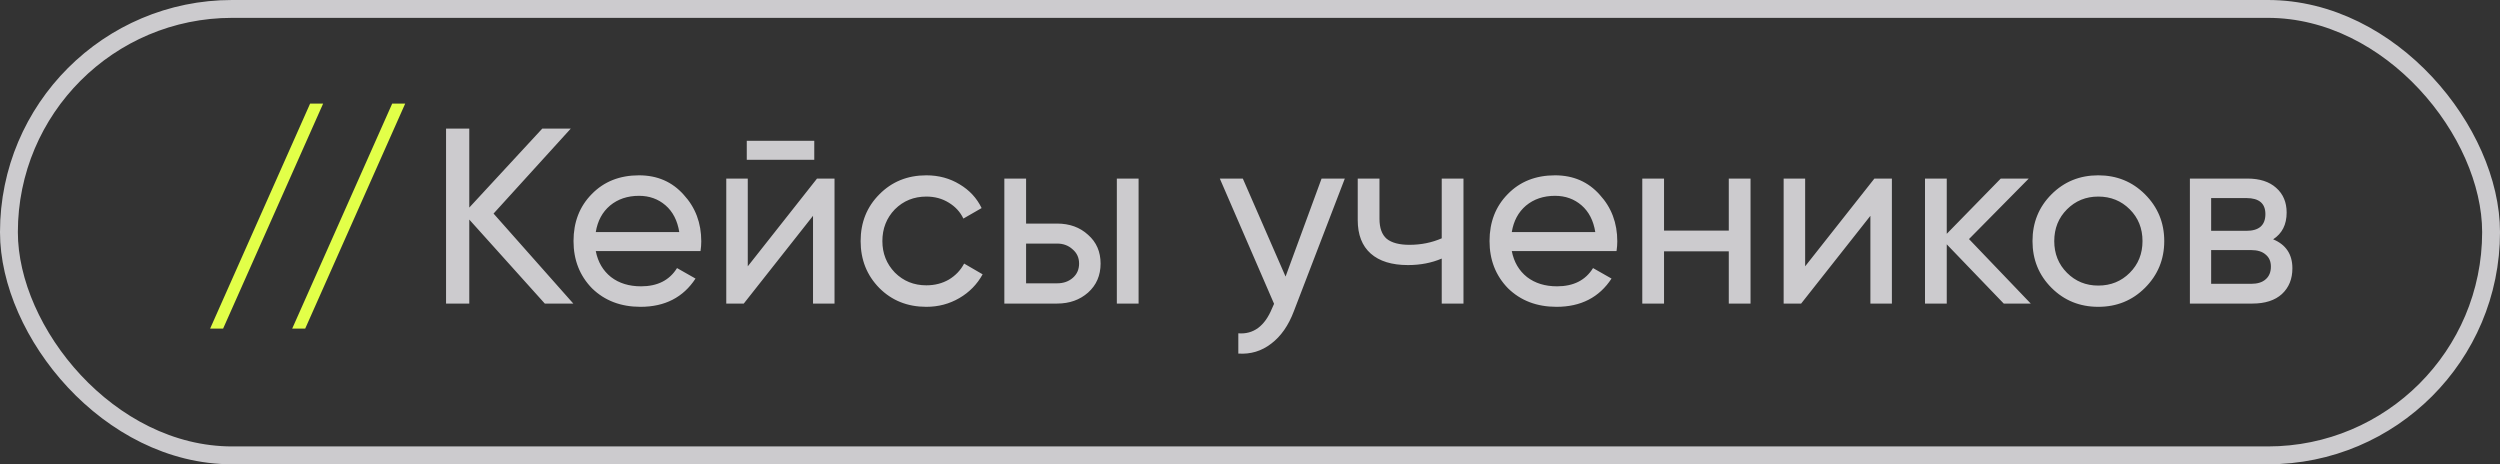 <?xml version="1.0" encoding="UTF-8"?> <svg xmlns="http://www.w3.org/2000/svg" width="140" height="26" viewBox="0 0 140 26" fill="none"><rect x="0" y="0" width="140" height="26" fill="#333333" stroke="none"/> <path d="M18.096 5.8L12.495 18.4H11.768L17.367 5.8H18.096ZM22.692 5.8L17.092 18.4H16.364L21.964 5.8H22.692Z" fill="#E2FF48"></path> <path d="M27.639 11.96L32.105 17H30.509L26.28 12.296V17H24.979V7.2H26.28V11.624L30.369 7.2H31.965L27.639 11.96ZM39.229 14.06H33.363C33.484 14.676 33.769 15.161 34.217 15.516C34.665 15.861 35.225 16.034 35.897 16.034C36.821 16.034 37.493 15.693 37.913 15.012L38.949 15.6C38.258 16.655 37.231 17.182 35.869 17.182C34.767 17.182 33.862 16.837 33.153 16.146C32.462 15.437 32.117 14.555 32.117 13.5C32.117 12.436 32.457 11.559 33.139 10.868C33.82 10.168 34.702 9.818 35.785 9.818C36.811 9.818 37.647 10.182 38.291 10.91C38.944 11.619 39.271 12.487 39.271 13.514C39.271 13.691 39.257 13.873 39.229 14.06ZM35.785 10.966C35.141 10.966 34.599 11.148 34.161 11.512C33.731 11.876 33.465 12.371 33.363 12.996H38.039C37.936 12.352 37.679 11.853 37.269 11.498C36.858 11.143 36.363 10.966 35.785 10.966ZM45.599 8.95H41.819V7.886H45.599V8.95ZM41.875 14.914L45.753 10H46.733V17H45.529V12.086L41.651 17H40.671V10H41.875V14.914ZM51.877 17.182C50.822 17.182 49.945 16.832 49.245 16.132C48.545 15.423 48.195 14.545 48.195 13.5C48.195 12.455 48.545 11.582 49.245 10.882C49.945 10.173 50.822 9.818 51.877 9.818C52.568 9.818 53.188 9.986 53.739 10.322C54.29 10.649 54.7 11.092 54.971 11.652L53.949 12.24C53.772 11.867 53.496 11.568 53.123 11.344C52.759 11.12 52.344 11.008 51.877 11.008C51.177 11.008 50.589 11.246 50.113 11.722C49.646 12.207 49.413 12.8 49.413 13.5C49.413 14.191 49.646 14.779 50.113 15.264C50.589 15.74 51.177 15.978 51.877 15.978C52.344 15.978 52.764 15.871 53.137 15.656C53.51 15.432 53.795 15.133 53.991 14.76L55.027 15.362C54.719 15.922 54.285 16.365 53.725 16.692C53.165 17.019 52.549 17.182 51.877 17.182ZM57.461 12.52H59.197C59.897 12.52 60.476 12.73 60.933 13.15C61.4 13.561 61.633 14.097 61.633 14.76C61.633 15.423 61.4 15.964 60.933 16.384C60.467 16.795 59.888 17 59.197 17H56.243V10H57.461V12.52ZM62.543 17V10H63.761V17H62.543ZM57.461 15.866H59.197C59.552 15.866 59.846 15.763 60.079 15.558C60.312 15.353 60.429 15.087 60.429 14.76C60.429 14.433 60.308 14.167 60.065 13.962C59.832 13.747 59.542 13.64 59.197 13.64H57.461V15.866ZM71.992 15.488L74.008 10H75.31L72.454 17.434C72.155 18.227 71.735 18.829 71.194 19.24C70.653 19.66 70.037 19.847 69.346 19.8V18.666C70.195 18.731 70.825 18.265 71.236 17.266L71.348 17.014L68.31 10H69.598L71.992 15.488ZM80.737 13.346V10H81.955V17H80.737V14.48C80.168 14.723 79.538 14.844 78.847 14.844C77.942 14.844 77.246 14.629 76.761 14.2C76.276 13.771 76.033 13.145 76.033 12.324V10H77.251V12.254C77.251 12.767 77.386 13.141 77.657 13.374C77.937 13.598 78.362 13.71 78.931 13.71C79.575 13.71 80.177 13.589 80.737 13.346ZM90.526 14.06H84.66C84.781 14.676 85.066 15.161 85.514 15.516C85.962 15.861 86.522 16.034 87.194 16.034C88.118 16.034 88.79 15.693 89.21 15.012L90.246 15.6C89.555 16.655 88.528 17.182 87.166 17.182C86.064 17.182 85.159 16.837 84.45 16.146C83.759 15.437 83.414 14.555 83.414 13.5C83.414 12.436 83.754 11.559 84.436 10.868C85.117 10.168 85.999 9.818 87.082 9.818C88.108 9.818 88.944 10.182 89.588 10.91C90.241 11.619 90.568 12.487 90.568 13.514C90.568 13.691 90.554 13.873 90.526 14.06ZM87.082 10.966C86.438 10.966 85.896 11.148 85.458 11.512C85.028 11.876 84.762 12.371 84.66 12.996H89.336C89.233 12.352 88.976 11.853 88.566 11.498C88.155 11.143 87.66 10.966 87.082 10.966ZM96.812 12.912V10H98.03V17H96.812V14.074H93.186V17H91.968V10H93.186V12.912H96.812ZM101.088 14.914L104.966 10H105.946V17H104.742V12.086L100.864 17H99.884V10H101.088V14.914ZM110.264 13.388L113.722 17H112.21L109.018 13.682V17H107.8V10H109.018V13.094L112.042 10H113.61L110.264 13.388ZM120.12 16.118C119.411 16.827 118.538 17.182 117.502 17.182C116.466 17.182 115.593 16.827 114.884 16.118C114.175 15.409 113.82 14.536 113.82 13.5C113.82 12.464 114.175 11.591 114.884 10.882C115.593 10.173 116.466 9.818 117.502 9.818C118.538 9.818 119.411 10.173 120.12 10.882C120.839 11.601 121.198 12.473 121.198 13.5C121.198 14.527 120.839 15.399 120.12 16.118ZM117.502 15.992C118.202 15.992 118.79 15.754 119.266 15.278C119.742 14.802 119.98 14.209 119.98 13.5C119.98 12.791 119.742 12.198 119.266 11.722C118.79 11.246 118.202 11.008 117.502 11.008C116.811 11.008 116.228 11.246 115.752 11.722C115.276 12.198 115.038 12.791 115.038 13.5C115.038 14.209 115.276 14.802 115.752 15.278C116.228 15.754 116.811 15.992 117.502 15.992ZM127.296 13.402C128.014 13.701 128.374 14.242 128.374 15.026C128.374 15.623 128.178 16.104 127.786 16.468C127.394 16.823 126.843 17 126.134 17H122.634V10H125.854C126.544 10 127.081 10.173 127.464 10.518C127.856 10.863 128.052 11.325 128.052 11.904C128.052 12.576 127.8 13.075 127.296 13.402ZM125.798 11.092H123.824V12.926H125.798C126.507 12.926 126.862 12.613 126.862 11.988C126.862 11.391 126.507 11.092 125.798 11.092ZM123.824 15.894H126.064C126.418 15.894 126.689 15.81 126.876 15.642C127.072 15.474 127.17 15.236 127.17 14.928C127.17 14.639 127.072 14.415 126.876 14.256C126.689 14.088 126.418 14.004 126.064 14.004H123.824V15.894Z" fill="#CCCBCE"></path> <rect x="0.5" y="0.5" width="139" height="25" rx="12.5" stroke="#CCCBCE"></rect> </svg> 